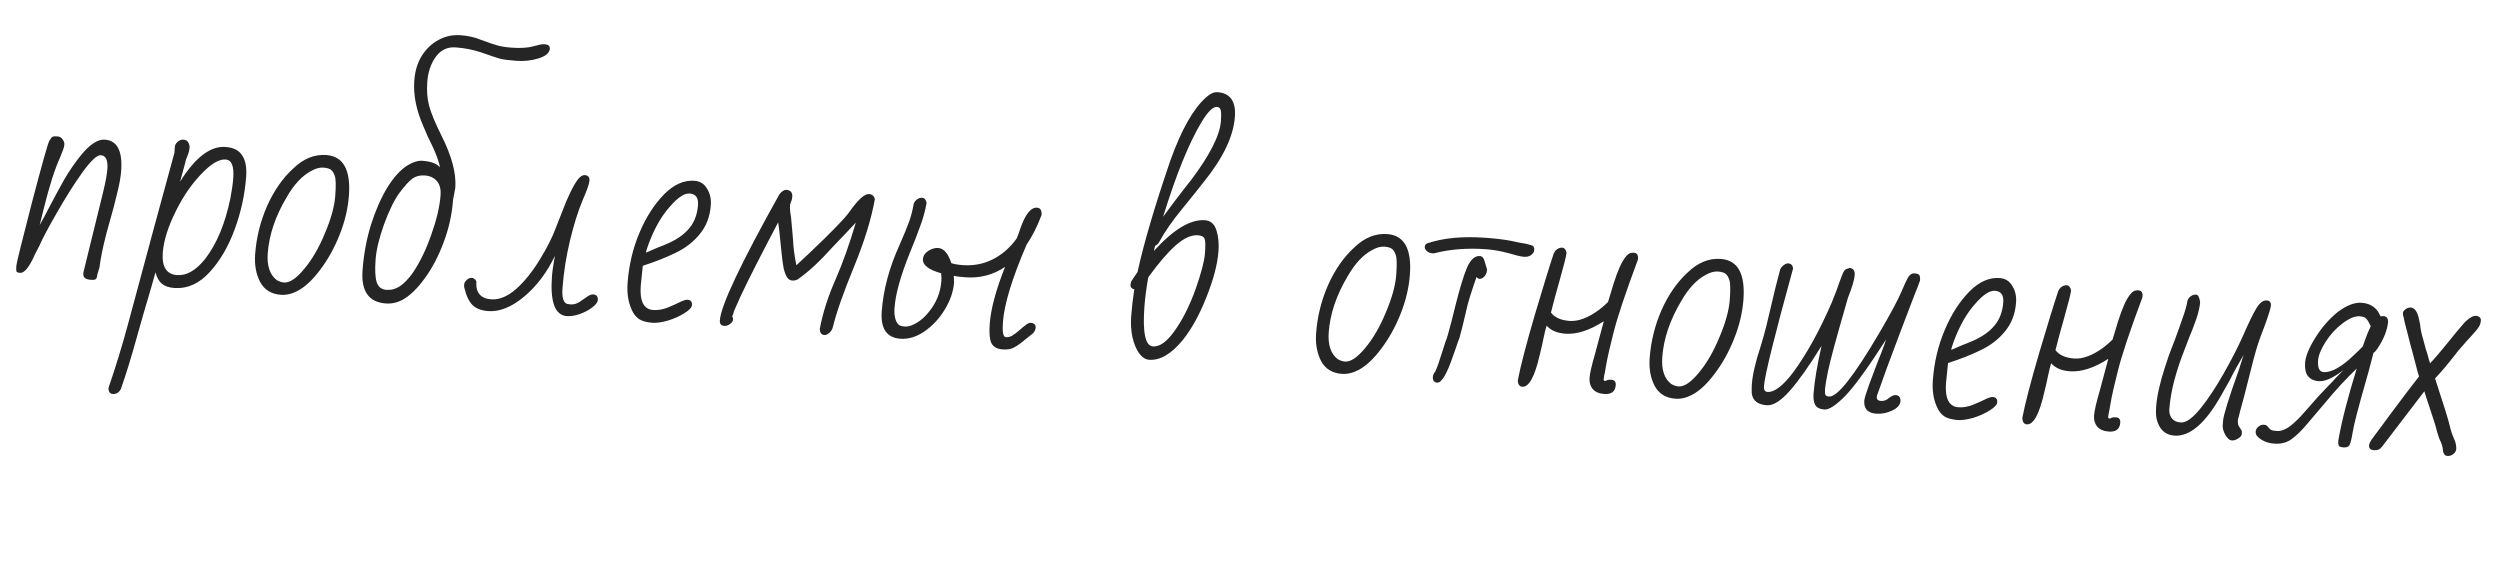 <?xml version="1.0" encoding="UTF-8"?> <svg xmlns="http://www.w3.org/2000/svg" width="189" height="44" viewBox="0 0 189 44" fill="none"><path d="M6.862 21.153C6.639 21.137 6.481 21.083 6.39 20.992C6.298 20.901 6.274 20.752 6.318 20.544L7.8 14.506C7.982 13.761 8.088 13.186 8.118 12.781C8.168 12.111 8.004 11.762 7.627 11.734C7.334 11.712 6.866 12.148 6.224 13.04C5.597 13.92 4.961 14.926 4.315 16.057C3.67 17.174 3.229 18.005 2.992 18.549L2.647 19.218C2.496 19.557 2.388 19.774 2.325 19.868C2.033 20.393 1.762 20.647 1.51 20.628C1.371 20.618 1.282 20.583 1.244 20.524C1.222 20.452 1.218 20.311 1.234 20.102C1.249 19.893 1.642 18.3 2.411 15.325C3.194 12.351 3.633 10.791 3.729 10.643C3.825 10.482 3.902 10.383 3.961 10.345C4.034 10.308 4.161 10.297 4.343 10.31C4.511 10.323 4.638 10.395 4.727 10.528C4.829 10.662 4.876 10.792 4.866 10.918C4.856 11.057 4.834 11.161 4.801 11.229C4.799 11.257 4.712 11.482 4.54 11.904C4.137 12.787 3.725 14.083 3.303 15.792L3.001 17.012C3.276 16.527 3.48 16.149 3.612 15.878C4.071 15 4.486 14.231 4.858 13.57C5.244 12.911 5.662 12.304 6.11 11.747C6.79 10.914 7.395 10.517 7.926 10.556C8.861 10.626 9.273 11.415 9.16 12.922C9.126 13.383 9.029 13.93 8.869 14.564C8.724 15.199 8.49 16.08 8.167 17.207L8.022 17.744C7.765 18.736 7.599 19.559 7.522 20.213L7.354 20.769C7.342 20.936 7.305 21.046 7.245 21.098C7.199 21.15 7.072 21.169 6.862 21.153ZM8.521 29.784C8.311 29.769 8.203 29.62 8.196 29.339C8.733 27.779 9.215 26.214 9.64 24.645L10.514 21.404L11.387 18.163L11.62 17.296C12.395 14.434 12.916 12.521 13.185 11.559L13.219 11.098C13.229 10.958 13.302 10.83 13.437 10.714C13.572 10.598 13.723 10.546 13.891 10.558C14.045 10.57 14.159 10.641 14.233 10.773C14.308 10.891 14.341 11.02 14.331 11.16C14.316 11.355 14.266 11.555 14.181 11.759L14.076 12.025C14.04 12.135 14.021 12.21 14.018 12.252L13.612 13.738C14.76 11.9 15.906 11.024 17.051 11.11C17.651 11.154 18.07 11.368 18.309 11.751C18.562 12.121 18.662 12.662 18.609 13.374C18.509 14.714 18.221 16.033 17.745 17.331C17.27 18.63 16.642 19.706 15.862 20.56C15.066 21.442 14.166 21.845 13.161 21.77C12.77 21.741 12.462 21.634 12.237 21.448C12.025 21.278 11.864 20.992 11.754 20.591L11.41 21.808C10.961 23.319 10.63 24.459 10.418 25.23C9.956 26.908 9.53 28.301 9.138 29.409C8.992 29.679 8.786 29.804 8.521 29.784ZM13.381 20.797C14.107 20.851 14.818 20.441 15.515 19.566C16.385 18.437 17.018 16.919 17.413 15.011C17.527 14.416 17.601 13.902 17.633 13.469C17.701 12.562 17.511 12.091 17.064 12.058C16.618 12.025 16.084 12.308 15.464 12.908C14.616 13.729 13.895 14.742 13.3 15.947C12.706 17.138 12.375 18.188 12.307 19.095C12.227 20.17 12.585 20.737 13.381 20.797ZM21.229 22.287C20.503 22.233 19.98 21.906 19.66 21.307C19.353 20.708 19.23 20.011 19.289 19.215C19.384 17.945 19.685 16.732 20.192 15.576C20.714 14.408 21.374 13.46 22.173 12.734C22.944 11.991 23.776 11.653 24.67 11.72C25.954 11.815 26.524 12.84 26.378 14.795C26.305 15.772 26.07 16.758 25.673 17.754C25.276 18.749 24.79 19.625 24.214 20.383C23.652 21.141 23.086 21.674 22.515 21.983C22.077 22.217 21.648 22.318 21.229 22.287ZM21.467 21.357C21.9 21.389 22.409 21.048 22.996 20.334C23.597 19.621 24.12 18.719 24.567 17.629C25.027 16.54 25.286 15.605 25.344 14.823C25.404 14.013 25.393 13.507 25.31 13.304C25.242 13.089 25.148 12.934 25.029 12.841C24.909 12.748 24.717 12.692 24.451 12.672C24.158 12.65 23.843 12.739 23.505 12.938C22.833 13.295 22.222 13.952 21.674 14.908C20.823 16.332 20.346 17.743 20.242 19.139C20.172 20.088 20.395 20.765 20.912 21.168C21.101 21.281 21.285 21.344 21.467 21.357ZM29.159 22.941C27.874 22.845 27.291 22.009 27.408 20.431C27.498 19.23 27.709 18.088 28.043 17.004C28.391 15.906 28.805 14.962 29.286 14.169C29.78 13.378 30.292 12.819 30.821 12.494C31.233 12.244 31.607 12.131 31.942 12.156C32.584 12.204 33.028 12.37 33.273 12.655C33.156 12.155 32.97 11.636 32.715 11.098C32.434 10.543 32.204 10.042 32.027 9.593C31.474 8.359 31.238 7.19 31.32 6.087C31.373 5.375 31.559 4.757 31.879 4.233C32.214 3.697 32.637 3.293 33.149 3.022C33.661 2.738 34.225 2.618 34.839 2.664C35.397 2.706 35.901 2.82 36.35 3.008C36.924 3.22 37.349 3.364 37.624 3.44C37.913 3.518 38.26 3.572 38.665 3.602C39.363 3.654 39.92 3.618 40.336 3.495C40.336 3.495 40.487 3.457 40.787 3.381C40.902 3.347 41.043 3.337 41.211 3.349C41.462 3.368 41.58 3.482 41.564 3.692C41.541 3.999 41.264 4.238 40.732 4.409C40.199 4.58 39.626 4.642 39.012 4.596C38.495 4.558 38.099 4.507 37.823 4.445C37.548 4.368 37.062 4.205 36.364 3.957C35.761 3.758 35.125 3.633 34.455 3.583C33.826 3.536 33.324 3.773 32.949 4.292C32.573 4.812 32.358 5.441 32.303 6.181C32.253 6.851 32.299 7.459 32.441 8.003C32.584 8.533 32.893 9.279 33.369 10.241C34.152 11.787 34.503 13.105 34.422 14.194L34.247 15.129L34.244 15.17C34.163 16.259 33.922 17.323 33.522 18.36C33.136 19.398 32.662 20.296 32.1 21.054C31.552 21.814 31 22.348 30.443 22.658C30.033 22.88 29.605 22.974 29.159 22.941ZM29.214 21.913C29.577 21.94 29.921 21.847 30.246 21.632C30.572 21.404 30.891 21.07 31.205 20.63C31.757 19.814 32.23 18.832 32.625 17.682C33.015 16.588 33.242 15.615 33.306 14.764C33.34 14.303 33.247 13.945 33.028 13.69C32.808 13.435 32.503 13.293 32.112 13.264C31.749 13.237 31.434 13.319 31.167 13.509C30.914 13.701 30.593 14.056 30.203 14.575C29.812 15.107 29.424 15.899 29.036 16.951C28.664 17.991 28.45 18.88 28.395 19.62C28.337 20.402 28.365 20.973 28.478 21.332C28.592 21.692 28.837 21.885 29.214 21.913ZM36.9 23.518C36.397 23.48 36.008 23.332 35.732 23.073C35.458 22.8 35.251 22.37 35.112 21.784C35.087 21.74 35.08 21.648 35.091 21.509C35.1 21.383 35.165 21.269 35.285 21.165C35.406 21.048 35.536 20.995 35.676 21.005C35.801 21.014 35.914 21.1 36.015 21.262C35.951 22.113 36.324 22.57 37.134 22.63C37.734 22.674 38.357 22.419 39.002 21.863C39.648 21.294 40.26 20.532 40.836 19.578C41.347 18.746 41.734 17.982 41.997 17.285L42.205 16.753C42.397 16.248 42.596 15.744 42.802 15.239C43.023 14.723 43.238 14.282 43.448 13.919C43.722 13.448 43.977 13.221 44.215 13.239C44.466 13.258 44.582 13.4 44.562 13.665C44.544 13.902 44.375 14.388 44.053 15.122C43.694 15.98 43.372 17.009 43.086 18.209C42.801 19.395 42.614 20.588 42.525 21.789C42.474 22.473 42.584 22.867 42.858 22.972L43.107 23.012C43.317 23.027 43.502 22.992 43.663 22.906C43.706 22.895 43.809 22.832 43.971 22.718C44.001 22.692 44.12 22.61 44.327 22.471C44.535 22.318 44.709 22.247 44.848 22.257C45.099 22.276 45.215 22.418 45.195 22.683C45.183 22.851 45.043 23.037 44.775 23.241C44.507 23.446 44.193 23.612 43.832 23.74C43.472 23.867 43.145 23.92 42.852 23.898C41.958 23.832 41.584 22.828 41.728 20.887C41.756 20.51 41.83 19.997 41.949 19.346C41.349 20.606 40.57 21.636 39.612 22.435C38.669 23.221 37.765 23.582 36.9 23.518ZM49.327 24.402C48.881 24.369 48.537 24.273 48.296 24.114C48.056 23.942 47.871 23.697 47.74 23.378C47.487 22.812 47.39 22.145 47.447 21.377C47.547 20.036 47.844 18.781 48.338 17.61C48.834 16.426 49.461 15.448 50.221 14.676C50.949 13.944 51.711 13.608 52.507 13.667C52.926 13.699 53.241 13.898 53.452 14.264C53.678 14.618 53.773 15.039 53.737 15.528C53.673 16.38 53.395 17.103 52.901 17.698C52.422 18.294 51.796 18.774 51.025 19.137C50.355 19.466 49.545 19.785 48.596 20.093L48.441 21.598C48.354 22.771 48.666 23.384 49.378 23.437C49.699 23.461 50.04 23.409 50.401 23.281C50.762 23.14 51.14 22.971 51.533 22.776C51.722 22.692 51.872 22.654 51.984 22.662C52.221 22.68 52.331 22.815 52.312 23.066C52.298 23.247 52.108 23.451 51.74 23.676C51.386 23.902 50.972 24.089 50.498 24.236C50.025 24.369 49.635 24.425 49.327 24.402ZM48.838 19.101C48.969 19.04 49.259 18.915 49.708 18.723C49.91 18.654 50.2 18.535 50.577 18.367C51.261 18.053 51.78 17.67 52.137 17.22C52.507 16.77 52.718 16.196 52.77 15.498C52.811 14.954 52.601 14.664 52.14 14.63C51.735 14.6 51.233 14.934 50.633 15.634C50.006 16.331 49.473 17.267 49.035 18.442C48.912 18.769 48.846 18.989 48.838 19.101ZM62.319 25.328C62.096 25.311 61.981 25.155 61.975 24.86C62.206 23.642 62.608 22.387 63.182 21.096C63.724 19.845 64.231 18.423 64.7 16.829L63.831 17.754L62.964 18.658C61.999 19.738 61.116 20.556 60.317 21.114C60.185 21.189 60.042 21.22 59.888 21.209C59.735 21.197 59.607 21.118 59.506 20.97C59.405 20.822 59.317 20.59 59.242 20.276C59.182 19.949 59.128 19.545 59.08 19.064L58.897 17.281L58.826 16.813C57.518 19.298 56.622 21.057 56.138 22.087C56.087 22.21 56.028 22.332 55.963 22.453C55.913 22.562 55.862 22.678 55.811 22.8L55.508 23.473C55.474 23.554 55.455 23.623 55.451 23.679C55.414 23.788 55.38 23.87 55.348 23.924C55.401 23.97 55.422 24.056 55.413 24.181C55.405 24.293 55.327 24.4 55.179 24.501C55.045 24.603 54.901 24.649 54.748 24.637C54.51 24.619 54.401 24.478 54.421 24.213C54.505 23.082 56.005 19.909 58.921 14.693C59.107 14.454 59.284 14.341 59.452 14.353C59.773 14.377 59.921 14.557 59.896 14.892C59.886 15.031 59.829 15.224 59.727 15.469C59.708 15.72 59.733 16.038 59.803 16.422C59.837 16.72 59.886 17.278 59.952 18.097C59.977 18.702 60.062 19.355 60.206 20.053L61.27 19.058C62.872 17.535 63.845 16.534 64.189 16.054C64.85 15.107 65.354 14.646 65.703 14.672C65.941 14.689 66.085 14.819 66.138 15.062C65.871 16.558 65.344 18.267 64.555 20.188C63.749 22.149 63.214 23.682 62.949 24.785C62.895 24.95 62.801 25.083 62.667 25.185C62.547 25.288 62.431 25.336 62.319 25.328ZM75.794 26.416C75.375 26.385 75.093 26.223 74.946 25.932C74.813 25.641 74.772 25.161 74.822 24.491C74.907 23.346 75.295 21.907 75.985 20.176C75.084 20.783 74.082 21.045 72.979 20.963C72.602 20.935 72.31 20.899 72.102 20.855L72.129 21.342C72.078 22.026 71.845 22.71 71.429 23.395C71.028 24.067 70.516 24.619 69.894 25.05C69.288 25.468 68.677 25.654 68.063 25.608C67.03 25.531 66.562 24.837 66.66 23.524C66.782 21.891 67.229 20.225 68.001 18.528C68.355 17.726 68.604 17.12 68.747 16.709C68.89 16.299 68.999 15.865 69.076 15.407C69.128 15.271 69.214 15.158 69.333 15.069C69.466 14.98 69.595 14.941 69.72 14.95C69.888 14.963 69.998 15.09 70.05 15.333C69.95 15.915 69.796 16.486 69.585 17.046C69.389 17.607 69.111 18.323 68.751 19.195C68.079 20.871 67.704 22.226 67.627 23.259C67.585 23.832 67.673 24.246 67.893 24.501C67.969 24.605 68.14 24.666 68.405 24.686C68.657 24.705 68.951 24.615 69.289 24.415C69.627 24.216 69.927 23.95 70.191 23.619C70.776 22.919 71.102 22.128 71.167 21.249C71.183 21.04 71.177 20.843 71.148 20.658C70.2 20.391 69.742 20.034 69.775 19.587C69.794 19.336 69.929 19.128 70.179 18.964C70.444 18.802 70.695 18.729 70.933 18.747C71.352 18.778 71.681 19.16 71.921 19.894C72.14 19.967 72.424 20.016 72.773 20.042C73.597 20.103 74.359 19.957 75.06 19.602C75.76 19.247 76.361 18.723 76.861 18.03C76.981 17.744 77.069 17.505 77.125 17.313C77.503 16.204 77.929 15.667 78.404 15.702C78.655 15.721 78.767 15.905 78.742 16.254C78.426 17.101 78.047 17.852 77.605 18.507C76.518 21.037 75.924 22.979 75.823 24.333C75.767 25.087 75.837 25.472 76.032 25.486C76.213 25.5 76.378 25.463 76.525 25.375C76.686 25.275 76.872 25.135 77.082 24.954C77.278 24.772 77.443 24.637 77.576 24.548C77.71 24.446 77.826 24.398 77.924 24.406C78.189 24.425 78.312 24.554 78.295 24.791C78.285 24.917 78.219 25.052 78.096 25.198L77.514 25.66C77.199 25.931 76.925 26.128 76.691 26.251C76.47 26.389 76.171 26.444 75.794 26.416ZM86.872 27.199C86.593 27.179 86.339 27.012 86.109 26.7C85.894 26.39 85.727 25.984 85.61 25.484C85.507 24.985 85.476 24.463 85.516 23.919C85.566 23.248 85.645 22.566 85.753 21.872C85.546 21.829 85.45 21.703 85.465 21.493C85.469 21.451 85.488 21.375 85.524 21.266L85.998 20.564C86.467 18.409 87.294 15.6 88.479 12.136C89.312 9.812 90.21 8.222 91.172 7.367C91.488 7.082 91.778 6.949 92.044 6.969C93.007 7.041 93.445 7.663 93.358 8.836C93.249 10.302 92.474 11.928 91.036 13.716C90.632 14.234 90.075 14.93 89.364 15.803C88.623 16.703 88.049 17.53 87.642 18.286C87.56 18.434 87.455 18.532 87.325 18.578L87.233 18.971C88.716 17.341 90.002 16.567 91.091 16.648C91.524 16.68 91.814 16.933 91.961 17.407C92.109 17.868 92.161 18.398 92.116 18.998C92.043 19.976 91.74 21.132 91.205 22.468C90.685 23.791 90.085 24.877 89.404 25.724C88.54 26.769 87.696 27.261 86.872 27.199ZM88.773 15.254C89.208 14.696 89.503 14.311 89.659 14.098L90.054 13.601C91.473 11.713 92.222 10.232 92.302 9.157C92.328 8.808 92.326 8.548 92.297 8.377C92.269 8.193 92.171 8.094 92.003 8.082C91.696 8.059 91.302 8.451 90.82 9.257C89.875 10.829 88.912 13.207 87.93 16.391L88.773 15.254ZM87.158 26.189C87.675 26.227 88.224 25.833 88.805 25.006C89.4 24.18 89.927 23.131 90.387 21.86C90.814 20.642 91.049 19.747 91.092 19.175C91.138 18.561 91.131 18.188 91.07 18.057C91.012 17.898 90.843 17.808 90.564 17.788C90.061 17.75 89.502 18.003 88.886 18.547C88.285 19.078 87.593 19.883 86.811 20.962C86.668 21.751 86.57 22.488 86.519 23.172C86.373 25.141 86.586 26.146 87.158 26.189ZM101.438 28.264C100.712 28.21 100.189 27.883 99.869 27.283C99.562 26.685 99.439 25.988 99.498 25.192C99.593 23.922 99.894 22.709 100.401 21.553C100.923 20.385 101.584 19.437 102.382 18.71C103.153 17.968 103.986 17.63 104.879 17.696C106.164 17.792 106.733 18.817 106.587 20.772C106.515 21.749 106.28 22.735 105.883 23.73C105.485 24.726 104.999 25.602 104.423 26.359C103.861 27.118 103.295 27.651 102.725 27.959C102.286 28.194 101.857 28.295 101.438 28.264ZM101.676 27.334C102.109 27.366 102.619 27.025 103.205 26.311C103.806 25.597 104.33 24.696 104.776 23.606C105.236 22.517 105.495 21.582 105.553 20.8C105.614 19.99 105.602 19.484 105.519 19.281C105.451 19.066 105.357 18.911 105.238 18.818C105.118 18.725 104.926 18.668 104.661 18.649C104.368 18.627 104.052 18.716 103.714 18.915C103.042 19.272 102.432 19.928 101.883 20.884C101.033 22.309 100.556 23.72 100.452 25.116C100.381 26.065 100.604 26.741 101.122 27.145C101.31 27.257 101.495 27.32 101.676 27.334ZM108.285 19.15C108.117 19.138 107.974 19.078 107.856 18.971C107.751 18.865 107.703 18.756 107.712 18.644C107.719 18.547 107.774 18.466 107.877 18.404C109.087 17.989 110.572 17.847 112.331 17.978C113.085 18.034 113.704 18.108 114.188 18.2C114.658 18.305 115.066 18.385 115.413 18.439C115.703 18.503 115.874 18.565 115.926 18.625C115.976 18.699 115.997 18.798 115.988 18.924C115.978 19.05 115.899 19.17 115.75 19.285C115.602 19.387 115.424 19.43 115.214 19.414C114.977 19.396 114.584 19.304 114.034 19.137C113.456 18.981 112.902 18.884 112.372 18.844C110.948 18.738 109.642 18.837 108.454 19.142L108.368 19.157L108.285 19.15ZM108.651 28.927C108.414 28.91 108.305 28.761 108.326 28.482C108.337 28.343 108.395 28.214 108.502 28.095C108.653 27.77 108.813 27.325 108.981 26.762C109.201 26.062 109.346 25.631 109.414 25.468L109.703 24.415L110.033 23.092C110.373 21.742 110.67 20.774 110.924 20.189C111.192 19.606 111.514 19.328 111.891 19.356C112.031 19.366 112.136 19.465 112.206 19.653L112.425 20.385C112.403 20.679 112.282 20.894 112.061 21.032C112.002 21.07 111.931 21.086 111.847 21.079C111.763 21.073 111.69 21.026 111.626 20.936C111.217 22.099 110.957 22.95 110.846 23.49C110.639 24.387 110.468 25.076 110.334 25.557C110.267 25.707 110.187 25.925 110.096 26.213L109.856 26.89C109.388 28.273 108.986 28.953 108.651 28.927ZM121.279 29.784C120.888 29.755 120.596 29.628 120.402 29.403C120.222 29.179 120.145 28.899 120.17 28.564C120.196 28.215 120.331 27.622 120.576 26.784L121.247 24.286C120.17 24.978 119.199 25.291 118.334 25.227C117.705 25.18 117.236 24.977 116.926 24.616C116.888 24.754 116.849 24.892 116.811 25.029C116.787 25.168 116.755 25.306 116.717 25.443C116.627 25.9 116.522 26.362 116.403 26.831C116.028 28.473 115.589 29.276 115.086 29.239C114.877 29.223 114.762 29.067 114.742 28.771C114.949 27.691 115.382 26.025 116.041 23.771C116.716 21.505 117.188 19.975 117.457 19.181C117.51 19.044 117.595 18.931 117.714 18.842C117.847 18.754 117.977 18.714 118.102 18.724C118.27 18.736 118.38 18.864 118.432 19.106C118.415 19.329 118.235 20.046 117.892 21.256C117.627 22.177 117.414 22.968 117.252 23.63C117.533 24.002 118.002 24.212 118.658 24.261C119.3 24.309 120.029 24.041 120.845 23.456C121.098 23.264 121.338 23.057 121.565 22.835L121.984 21.456C122.297 20.454 122.608 19.768 122.916 19.398C123.073 19.185 123.269 19.088 123.507 19.105C123.744 19.123 123.853 19.264 123.833 19.53L123.825 19.634C122.861 22.216 122.237 24.093 121.953 25.265C121.695 26.27 121.517 27.064 121.417 27.647C121.341 28.104 121.294 28.354 121.277 28.394L121.236 28.665C121.23 28.749 121.262 28.793 121.331 28.798C121.387 28.803 121.438 28.785 121.483 28.747C121.556 28.71 121.669 28.697 121.822 28.709C122.06 28.726 122.169 28.861 122.15 29.112C122.114 29.601 121.824 29.825 121.279 29.784ZM126.655 30.143C125.929 30.089 125.405 29.762 125.085 29.162C124.779 28.564 124.655 27.867 124.714 27.071C124.809 25.801 125.11 24.588 125.617 23.432C126.14 22.264 126.8 21.316 127.598 20.589C128.369 19.847 129.202 19.509 130.095 19.575C131.38 19.671 131.949 20.696 131.804 22.651C131.731 23.628 131.496 24.614 131.099 25.609C130.702 26.605 130.215 27.481 129.639 28.238C129.077 28.997 128.511 29.53 127.941 29.838C127.502 30.073 127.073 30.174 126.655 30.143ZM126.892 29.213C127.325 29.245 127.835 28.904 128.422 28.19C129.022 27.476 129.546 26.575 129.992 25.485C130.452 24.396 130.711 23.461 130.77 22.679C130.83 21.869 130.819 21.363 130.735 21.16C130.667 20.944 130.573 20.79 130.454 20.697C130.335 20.604 130.142 20.547 129.877 20.528C129.584 20.506 129.268 20.595 128.931 20.794C128.258 21.151 127.648 21.808 127.099 22.763C126.249 24.188 125.772 25.599 125.668 26.995C125.597 27.944 125.82 28.62 126.338 29.024C126.526 29.136 126.711 29.199 126.892 29.213ZM141.835 31.274C141.192 31.226 140.894 30.895 140.94 30.281C140.951 30.127 141.072 29.729 141.303 29.086L141.802 27.755L141.959 27.345L142.218 26.691C142.409 26.2 142.533 25.858 142.589 25.665C141.223 27.796 140.191 29.221 139.491 29.941C138.793 30.647 138.269 30.987 137.92 30.961C137.585 30.936 137.355 30.821 137.23 30.615C137.119 30.41 137.077 30.126 137.104 29.763C137.173 28.828 137.376 27.621 137.71 26.144C136.784 27.648 135.984 28.781 135.309 29.545C134.634 30.309 134.053 30.673 133.564 30.637C132.88 30.585 132.502 30.284 132.431 29.731C132.422 29.477 132.425 29.253 132.439 29.058C132.474 28.597 132.559 28.112 132.695 27.602L132.844 27.024C133.227 25.831 133.515 24.8 133.706 23.93C134.079 22.315 134.371 21.129 134.582 20.373C134.633 20.25 134.718 20.144 134.837 20.055C134.971 19.953 135.087 19.905 135.184 19.912C135.408 19.929 135.532 20.058 135.556 20.298C134.151 25.402 133.417 28.365 133.356 29.189C133.335 29.468 133.423 29.615 133.618 29.63C134.149 29.669 134.811 29.157 135.607 28.093C136.607 26.722 137.565 24.982 138.48 22.874C138.773 22.152 138.966 21.64 139.058 21.338C139.235 20.846 139.355 20.56 139.417 20.48C139.466 20.386 139.605 20.312 139.834 20.259C140.113 20.279 140.239 20.464 140.213 20.813C140.187 21.163 140.019 21.726 139.708 22.503C138.839 25.498 138.337 27.349 138.2 28.055C138.068 28.691 137.993 29.134 137.974 29.386C137.958 29.609 137.967 29.764 138.003 29.851C138.039 29.924 138.135 29.966 138.288 29.978C138.902 30.023 140.166 28.419 142.079 25.164C142.916 23.738 143.47 22.706 143.742 22.066C143.964 21.535 144.139 21.162 144.268 20.947C144.395 20.746 144.549 20.652 144.731 20.666C144.926 20.68 145.049 20.725 145.1 20.799C145.151 20.872 145.169 21.007 145.154 21.203C145.064 21.477 144.933 21.818 144.762 22.226L144.213 23.66L143.584 25.318C142.798 27.394 142.305 28.733 142.105 29.336L141.92 29.848C141.906 29.847 141.895 29.902 141.886 30.014C141.873 30.196 141.978 30.295 142.201 30.311C142.424 30.328 142.627 30.252 142.808 30.083C143.016 29.93 143.183 29.858 143.308 29.867C143.573 29.887 143.695 30.044 143.673 30.337C143.652 30.616 143.438 30.853 143.031 31.047C142.638 31.228 142.239 31.304 141.835 31.274ZM148.004 31.755C147.557 31.721 147.213 31.625 146.973 31.467C146.733 31.295 146.547 31.049 146.417 30.731C146.164 30.165 146.066 29.497 146.124 28.73C146.223 27.389 146.521 26.134 147.015 24.963C147.51 23.779 148.138 22.801 148.897 22.029C149.626 21.297 150.388 20.961 151.183 21.02C151.602 21.051 151.917 21.25 152.129 21.617C152.355 21.971 152.45 22.392 152.414 22.881C152.35 23.732 152.072 24.456 151.578 25.051C151.098 25.647 150.473 26.127 149.702 26.49C149.032 26.819 148.222 27.138 147.272 27.446L147.118 28.951C147.031 30.124 147.343 30.737 148.055 30.79C148.376 30.814 148.717 30.762 149.077 30.634C149.439 30.493 149.816 30.324 150.21 30.129C150.399 30.045 150.549 30.007 150.661 30.015C150.898 30.033 151.007 30.167 150.989 30.419C150.975 30.6 150.784 30.804 150.417 31.029C150.063 31.255 149.649 31.442 149.175 31.589C148.701 31.722 148.311 31.777 148.004 31.755ZM147.515 26.454C147.645 26.393 147.936 26.267 148.385 26.076C148.587 26.007 148.876 25.888 149.254 25.72C149.937 25.406 150.457 25.023 150.813 24.573C151.184 24.123 151.395 23.549 151.447 22.851C151.488 22.306 151.278 22.017 150.817 21.983C150.412 21.952 149.91 22.287 149.31 22.986C148.683 23.684 148.15 24.62 147.711 25.794C147.588 26.122 147.523 26.342 147.515 26.454ZM159.42 32.626C159.029 32.597 158.737 32.47 158.543 32.245C158.363 32.021 158.286 31.742 158.311 31.407C158.337 31.058 158.472 30.464 158.717 29.626L159.388 27.128C158.312 27.82 157.341 28.133 156.475 28.069C155.847 28.022 155.377 27.819 155.067 27.459C155.029 27.596 154.991 27.734 154.952 27.871C154.928 28.01 154.897 28.148 154.858 28.285C154.768 28.742 154.664 29.204 154.544 29.673C154.169 31.316 153.73 32.118 153.228 32.081C153.018 32.065 152.904 31.909 152.884 31.613C153.09 30.533 153.523 28.867 154.183 26.613C154.857 24.347 155.329 22.817 155.599 22.023C155.651 21.887 155.737 21.774 155.856 21.684C155.989 21.596 156.118 21.556 156.244 21.566C156.411 21.578 156.521 21.706 156.573 21.948C156.556 22.172 156.377 22.888 156.034 24.098C155.769 25.019 155.555 25.81 155.394 26.472C155.675 26.844 156.143 27.054 156.8 27.103C157.442 27.151 158.171 26.883 158.986 26.298C159.239 26.106 159.479 25.899 159.707 25.677L160.125 24.298C160.439 23.296 160.749 22.61 161.058 22.24C161.214 22.027 161.411 21.93 161.648 21.947C161.885 21.965 161.994 22.107 161.974 22.372L161.967 22.477C161.002 25.058 160.378 26.935 160.094 28.107C159.837 29.113 159.658 29.907 159.559 30.489C159.482 30.946 159.436 31.195 159.419 31.236L159.377 31.507C159.371 31.591 159.403 31.635 159.473 31.64C159.529 31.645 159.579 31.627 159.624 31.589C159.697 31.552 159.81 31.539 159.964 31.551C160.201 31.568 160.31 31.703 160.292 31.954C160.255 32.443 159.965 32.667 159.42 32.626ZM168.711 33.297C168.557 33.286 168.399 33.148 168.236 32.883C168.088 32.605 168.022 32.369 168.036 32.173L168.063 31.817C168.095 31.384 168.492 30.102 169.255 27.968L169.613 26.837L168.959 27.988C168.743 28.436 168.401 29.063 167.934 29.87C166.737 31.999 165.551 33.02 164.379 32.933C163.681 32.881 163.235 32.461 163.04 31.675C162.989 31.418 162.978 31.102 163.006 30.724C163.064 29.943 163.285 28.955 163.669 27.763C163.888 27.077 164.067 26.571 164.203 26.244L164.411 25.712C164.604 25.193 164.8 24.646 164.997 24.071C165.209 23.483 165.334 23.036 165.371 22.73C165.423 22.594 165.508 22.481 165.627 22.391C165.76 22.303 165.897 22.264 166.036 22.274C166.176 22.285 166.274 22.475 166.331 22.844C166.304 23.207 166.201 23.648 166.021 24.169C165.843 24.675 165.669 25.125 165.5 25.519C165.344 25.915 165.248 26.168 165.212 26.277C164.505 28.035 164.102 29.578 164.003 30.904C163.972 31.323 164.111 31.628 164.419 31.82C164.527 31.884 164.679 31.923 164.874 31.938C165.265 31.967 165.762 31.611 166.364 30.869C166.921 30.181 167.498 29.311 168.096 28.261C168.694 27.21 169.186 26.25 169.574 25.381C169.981 24.442 170.313 23.758 170.569 23.328C170.826 22.898 171.087 22.693 171.352 22.713C171.59 22.73 171.7 22.858 171.682 23.095C171.668 23.277 171.52 23.764 171.236 24.557C170.976 25.226 170.8 25.704 170.708 25.992C170.617 26.266 170.504 26.657 170.368 27.167L169.653 29.977L169.334 31.154C169.31 31.279 169.261 31.464 169.187 31.712C169.167 31.977 169.196 32.154 169.273 32.244L169.443 32.51C169.482 32.555 169.496 32.647 169.486 32.787C169.475 32.926 169.382 33.046 169.206 33.145C169.043 33.259 168.878 33.31 168.711 33.297ZM171.935 33.538C171.391 33.497 170.962 33.311 170.65 32.979C170.559 32.888 170.519 32.765 170.53 32.612C170.541 32.472 170.613 32.351 170.747 32.249C170.867 32.146 171.004 32.1 171.157 32.111C171.311 32.123 171.412 32.179 171.46 32.281C171.551 32.386 171.629 32.462 171.696 32.509C171.778 32.543 171.923 32.568 172.133 32.584C172.552 32.615 173.026 32.37 173.556 31.848C173.751 31.68 174.041 31.371 174.425 30.923C175.04 30.21 175.522 29.678 175.871 29.325C175.978 29.206 176.138 29.043 176.35 28.834C176.458 28.701 176.618 28.531 176.83 28.322L177.173 27.969C176.398 28.571 175.766 28.854 175.277 28.817C174.942 28.792 174.678 28.667 174.484 28.442C174.305 28.204 174.232 27.862 174.266 27.415C174.302 26.926 174.559 26.3 175.037 25.535C175.516 24.771 176.069 24.131 176.697 23.616C177.382 23.092 177.996 22.85 178.541 22.89C179.085 22.931 179.497 23.151 179.776 23.551C179.788 23.58 179.856 23.704 179.98 23.924C180.024 23.899 180.102 23.891 180.213 23.899C180.409 23.914 180.519 24.041 180.543 24.282C180.494 24.938 180.217 25.64 179.712 26.389C179.587 26.562 179.496 26.654 179.439 26.663L179.321 27.118C179.143 27.807 178.998 28.343 178.885 28.728C178.279 30.831 177.933 32.174 177.848 32.757C177.77 33.229 177.692 33.532 177.611 33.666C177.532 33.786 177.381 33.838 177.158 33.822C176.962 33.807 176.846 33.763 176.809 33.69C176.774 33.603 176.762 33.476 176.775 33.309C177.021 31.881 177.487 30.063 178.171 27.854C177.324 28.675 176.537 29.529 175.811 30.415L174.38 32.099C173.98 32.574 173.594 32.945 173.223 33.213C172.867 33.467 172.438 33.575 171.935 33.538ZM175.665 28.13C176.266 28.175 177.05 27.728 178.019 26.789C178.306 26.516 178.51 26.313 178.632 26.182C178.85 25.524 179.049 25.02 179.229 24.668C179.073 24.32 178.934 24.106 178.814 24.027C178.72 23.964 178.583 23.925 178.401 23.912C178.038 23.885 177.604 24.063 177.098 24.446C176.592 24.83 176.164 25.296 175.815 25.846C175.465 26.395 175.275 26.866 175.246 27.256C175.205 27.815 175.344 28.106 175.665 28.13ZM185.002 34.469C184.848 34.458 184.745 34.338 184.692 34.109C184.691 33.927 184.638 33.698 184.532 33.424C184.433 33.248 184.328 32.959 184.218 32.558C184.177 32.344 184.042 31.899 183.812 31.222C183.513 30.329 183.336 29.783 183.281 29.582L180.084 33.766C179.943 33.966 179.74 34.056 179.475 34.036C179.209 34.017 179.085 33.895 179.102 33.672C179.111 33.546 179.186 33.383 179.328 33.183L179.983 32.305L180.732 31.287C181.653 30.05 182.369 29.107 182.881 28.457L182.778 28.134C182.669 27.718 182.603 27.468 182.582 27.382C182.441 26.824 182.32 26.373 182.219 26.028L182.089 25.513C182.012 25.227 181.969 25.055 181.959 24.998L181.811 24.439C181.802 24.369 181.787 24.297 181.764 24.225C181.742 24.14 181.727 24.061 181.718 23.99C181.671 23.875 181.651 23.761 181.66 23.649C181.666 23.565 181.728 23.479 181.847 23.389C181.967 23.286 182.104 23.24 182.258 23.251C182.523 23.271 182.716 23.51 182.836 23.968C182.901 24.226 182.943 24.419 182.961 24.546C182.992 24.886 183.07 25.256 183.194 25.659C183.325 26.174 183.436 26.561 183.529 26.821C183.56 26.963 183.622 27.179 183.713 27.466C184.078 27.086 184.547 26.539 185.12 25.823L185.699 25.108C186.085 24.646 186.292 24.401 186.322 24.376C186.55 24.154 186.757 24.001 186.946 23.917C187.061 23.883 187.16 23.869 187.244 23.876C187.464 23.934 187.568 24.054 187.554 24.236C187.542 24.403 187.495 24.554 187.415 24.689C187.319 24.85 187.118 25.095 186.813 25.423C186.692 25.54 186.355 25.922 185.801 26.569C185.801 26.569 185.708 26.688 185.522 26.927C185.025 27.564 184.548 28.125 184.091 28.61C184.754 30.639 185.116 31.803 185.178 32.103C185.274 32.517 185.388 32.87 185.52 33.16C185.654 33.437 185.711 33.715 185.69 33.994C185.651 34.146 185.564 34.266 185.431 34.354C185.313 34.443 185.169 34.482 185.002 34.469Z" fill="#252525"></path></svg> 